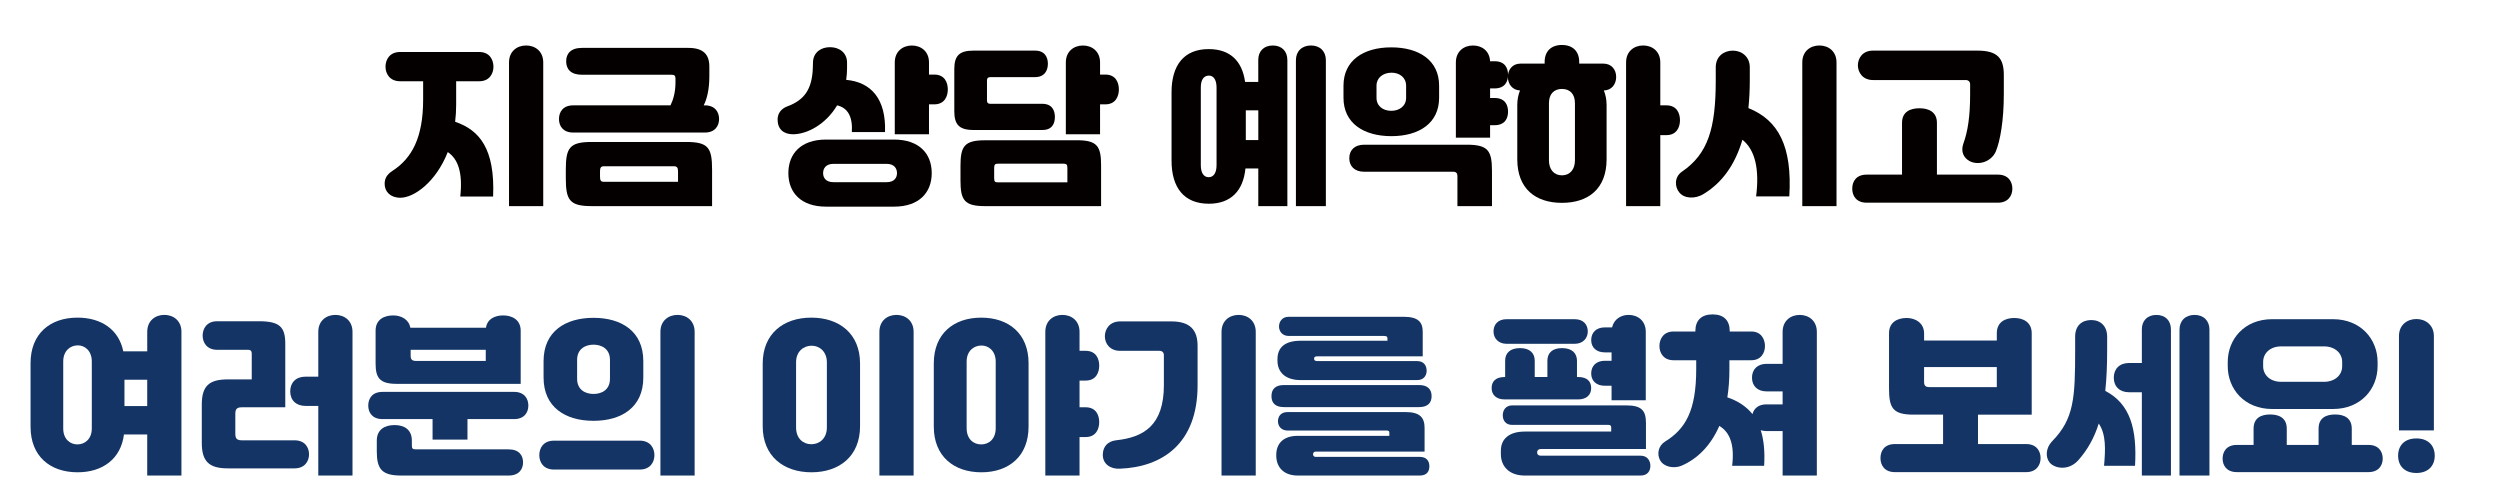 <svg id="_레이어_1" xmlns="http://www.w3.org/2000/svg" version="1.1" viewBox="0 0 1690.71 337.21">
  
  <g>
    <g>
      <g>
        <path d="M308.49,54.94v15.85c0,4.05-.23,7.87-.69,11.57,16.43,5.55,27.07,18.28,25.68,50.56h-22.21c1.74-15.96-1.39-25.34-8.45-30.08-8.1,20.48-22.91,30.89-32.05,30.89-6.83,0-10.64-4.17-10.64-9.37,0-3.82,1.62-6.36,5.09-8.68,13.54-8.68,20.94-22.91,20.94-48.36v-12.38h-15.62c-6.94,0-9.83-5.09-9.83-9.83s2.78-9.95,9.83-9.95h53.57c7.06,0,9.6,5.32,9.6,9.95s-2.66,9.83-9.6,9.83h-15.62ZM367.38,42.21v97.18h-23.14V42.21c0-7.52,5.44-11.45,11.57-11.45s11.57,3.93,11.57,11.45Z" fill="#040000"></path>
        <path d="M476.71,71.25c6.83,0,9.6,4.51,9.6,9.25s-2.89,9.14-9.6,9.14h-89.08c-6.71,0-9.6-4.28-9.6-9.14s2.78-9.25,9.6-9.25h65.83c1.97-4.05,3.35-9.26,3.35-15.27v-2.89c0-2.08-.81-2.54-2.89-2.54h-60.39c-7.52,0-10.64-3.82-10.64-9.14,0-4.98,3.01-9.02,10.64-9.02h72.08c10.06,0,14.11,4.51,14.11,12.61v6.59c0,8.91-1.62,15.39-3.82,19.67h.81ZM464.1,96.01c14.92,0,17.47,3.93,17.47,18.74v24.64h-81.45c-14.92,0-17.47-4.05-17.47-18.86v-5.78c0-14.81,2.55-18.74,17.47-18.74h63.98ZM458.54,122.96v-6.94c0-2.54-.58-3.59-2.89-3.59h-47.09c-2.31,0-2.78,1.04-2.78,3.59v3.24c0,2.78.46,3.7,2.78,3.7h49.98Z" fill="#040000"></path>
        <path d="M536.29,90.8c-6.25,0-10.41-3.36-10.41-9.95,0-4.4,2.66-7.63,7.17-9.14,10.53-4.05,16.2-10.99,16.66-25.92l.12-4.05c.35-6.36,5.44-9.95,11.8-9.83,6.36.12,11.22,4.05,11.22,10.41v3.82c0,2.78-.23,5.32-.58,7.87,16.89,1.5,27.07,12.96,26.26,35.29h-22.44c.69-10.53-2.89-16.43-9.95-18.05-7.64,12.84-20.25,19.55-29.85,19.55ZM604.66,94.39c16.78,0,25.45,9.37,25.45,22.68s-8.68,22.68-25.45,22.68h-46.05c-17.01,0-25.45-9.6-25.45-22.68s8.45-22.68,25.45-22.68h46.05ZM599.69,123.2c4.98,0,6.94-2.89,6.94-6.13s-1.97-6.25-6.94-6.25h-36.1c-4.98,0-6.94,3.01-6.94,6.25s1.97,6.13,6.94,6.13h36.1ZM631.85,50.43c7.06,0,9.14,5.44,9.14,10.07s-2.2,10.07-9.14,10.07h-3.59v20.25h-23.14v-48.59c0-7.52,5.44-11.45,11.57-11.45s11.57,3.93,11.57,11.45v8.21h3.59Z" fill="#040000"></path>
        <path d="M658.34,87.91c-9.83,0-12.96-3.82-12.96-12.73v-28.34c0-8.91,3.12-12.61,12.96-12.61h41.65c6.71,0,8.68,4.63,8.68,8.91s-2.08,9.02-8.68,9.02h-30.2c-1.62,0-2.31.69-2.31,2.2v13.65c0,1.5.69,2.2,2.31,2.2h35.17c6.71,0,8.45,4.74,8.45,8.91,0,4.4-1.85,8.79-8.45,8.79h-46.62ZM728.45,94.85c13.65,0,16.2,4.17,16.2,17.01v27.54h-78.55c-14,0-16.54-4.17-16.54-17.35v-9.83c0-13.19,2.54-17.35,16.54-17.35h62.36ZM721.85,123.31v-9.72c0-2.31-.58-2.89-2.66-2.89h-44.19c-2.08,0-2.66.58-2.66,2.89v6.83c0,2.54.58,2.89,2.66,2.89h46.86ZM747.54,50.43c7.06,0,9.14,5.44,9.14,10.07s-2.2,10.07-9.14,10.07h-3.59v20.25h-23.14v-48.59c0-7.52,5.44-11.45,11.57-11.45s11.57,3.93,11.57,11.45v8.21h3.59Z" fill="#040000"></path>
        <path d="M870.63,40.48v98.92h-19.67v-25.45h-8.68c-1.5,15.04-9.83,23.83-24.76,23.83-16.78,0-25.22-10.88-25.22-29.15v-46.28c0-18.16,8.33-29.15,25.1-29.15,14.58,0,22.68,8.1,24.64,22.21h8.91v-14.92c0-5.79,3.7-9.72,9.83-9.72s9.83,3.93,9.83,9.72ZM822.73,59.1c0-5.32-2.2-8.1-5.32-7.98-3.24.12-5.32,2.66-5.32,7.98v52.64c0,5.32,2.08,8.1,5.32,8.1s5.32-2.78,5.32-8.1v-52.64ZM842.52,94.74h8.45v-20.13h-8.45v20.13ZM896.66,40.71v98.69h-20.25V40.71c0-6.02,4.05-9.95,10.18-9.95s10.07,3.93,10.07,9.95Z" fill="#040000"></path>
        <path d="M908.58,66.16v-8.21c0-17.01,13.42-25.92,32.28-25.92s32.39,8.79,32.39,25.92v8.21c0,17.12-13.54,25.92-32.28,25.92s-32.39-8.79-32.39-25.92ZM991.88,97.86c14.46,0,17.12,3.93,17.12,17.82v23.72h-23.37v-20.48c0-1.74-.93-2.78-2.78-2.78h-60.28c-6.48,0-10.07-3.7-10.07-9.14s3.59-9.14,10.07-9.14h69.3ZM930.91,66.16c0,5.55,4.4,8.79,9.95,8.79s10.07-3.24,10.07-8.79v-8.21c0-5.55-4.51-8.91-10.07-8.79-5.55.12-9.95,3.36-9.95,8.79v8.21ZM1010.73,66.27c7.06,0,9.14,4.63,9.14,9.26s-2.2,9.14-9.14,9.14h-3.01v8.45h-23.14v-50.9c0-7.52,5.44-11.45,11.57-11.45s11.22,3.7,11.57,10.64h3.01c7.06,0,9.14,4.63,9.14,9.25s-2.2,9.14-9.14,9.14h-3.01v6.48h3.01Z" fill="#040000"></path>
        <path d="M1084.31,43.02c5.67,0,8.68,4.17,8.68,9.02s-3.01,9.02-8.33,9.14c1.16,2.89,1.85,6.13,1.85,9.83v36.67c0,20.13-12.5,29.5-30.2,29.5s-30.2-9.37-30.2-29.5v-36.67c0-3.7.69-6.94,1.85-9.83-5.21-.23-8.21-4.4-8.21-9.14s2.89-9.02,8.56-9.02h16.31v-1.16c0-7.17,4.4-11.45,11.69-11.45s11.68,4.28,11.68,11.45v1.16h16.31ZM1065.11,69.75c0-6.02-3.24-9.6-8.79-9.6s-8.79,3.59-8.79,9.6v38.76c0,5.9,3.24,10.07,8.79,10.07s8.79-4.17,8.79-10.07v-38.76ZM1127,71.25c7.06,0,9.14,5.44,9.14,10.06s-2.2,10.07-9.14,10.07h-4.17v48.01h-23.14V42.21c0-7.52,5.44-11.45,11.57-11.45s11.57,3.93,11.57,11.45v29.04h4.17Z" fill="#040000"></path>
        <path d="M1210.07,132.8h-22.44c2.31-18.28-.58-31.35-9.26-38.29-5.09,17.24-14,29.27-26.26,36.67-6.02,3.7-13.3,3.01-16.43-1.04-3.12-3.7-3.47-10.41,1.74-14,17.7-12.03,22.91-29.39,22.91-61.66v-9.02c0-7.4,5.55-11.22,11.57-11.22s11.45,4.16,11.45,11.22v8.91c0,6.71-.35,12.96-.93,18.74,20.25,8.1,29.73,25.8,27.65,59.7ZM1242,42.21v97.18h-23.14V42.21c0-7.52,5.44-11.45,11.57-11.45s11.57,3.93,11.57,11.45Z" fill="#040000"></path>
        <path d="M1351.21,118.1c6.94,0,9.72,4.74,9.72,9.49s-2.89,9.49-9.72,9.49h-88.85c-6.83,0-9.72-4.51-9.72-9.49s2.78-9.49,9.72-9.49h23.95v-35.05c0-7.52,5.67-9.83,11.8-9.83s11.8,2.43,11.8,9.83v35.05h41.3ZM1266.64,54.13c-6.94,0-10.18-5.21-10.18-9.95s3.12-9.95,10.18-9.95h70.69c13.65,0,17.82,5.21,17.82,16.54v12.73c0,18.05-2.43,31.7-5.44,38.99-3.12,6.94-11.45,9.49-17.47,6.59-4.4-2.31-6.25-6.59-4.51-11.8,3.12-8.45,4.63-18.86,4.63-33.32v-6.94c0-1.62-1.04-2.89-2.89-2.89h-62.82Z" fill="#040000"></path>
      </g>
    </g>
    <g>
      <g>
        <path d="M122.7,224.42v97.18h-23.14v-27.77h-15.73c-2.08,16.54-14.46,25.57-31.35,25.57-18.63,0-31.82-10.88-31.82-30.77v-43.04c0-19.78,13.07-30.78,31.7-30.78,16.08,0,28,7.98,31.01,22.79h16.2v-13.19c0-7.52,5.44-11.46,11.57-11.46s11.57,3.93,11.57,11.46ZM62.08,244.44c0-7.17-4.63-10.99-9.72-10.88-4.97.12-9.6,3.82-9.6,10.88v45.35c0,7.17,4.63,10.76,9.6,10.76s9.72-3.59,9.72-10.76v-45.35ZM84.17,274.63h15.39v-17.82h-15.39v17.82Z" fill="#133464"></path>
        <path d="M199.17,297.77c7.06,0,9.83,4.86,9.83,9.49s-2.89,9.49-9.83,9.49h-45.12c-12.61,0-17.58-4.63-17.58-17.24v-25.92c0-12.61,4.97-17.01,17.58-17.01h16.2v-17.35c0-1.5-.46-2.66-2.43-2.66h-20.94c-6.94,0-9.83-4.86-9.83-9.6s2.78-9.72,9.83-9.72h28.23c14.12,0,17.82,3.93,17.82,15.27v42.92h-29.15c-3.36,0-4.63.93-4.63,4.4v13.54c0,3.47,1.27,4.4,4.63,4.4h35.4ZM238.39,224.42v97.18h-23.14v-47.09h-8.68c-6.36,0-10.3-3.93-10.3-9.83s3.82-9.95,10.3-9.95h8.68v-30.31c0-7.52,5.44-11.46,11.57-11.46s11.57,3.93,11.57,11.46Z" fill="#133464"></path>
        <path d="M347.72,265.03c6.83,0,9.6,4.51,9.6,9.26s-2.89,9.14-9.6,9.14h-31.58v13.88h-23.6v-13.88h-33.9c-6.71,0-9.6-4.28-9.6-9.14s2.78-9.26,9.6-9.26h89.08ZM268.12,259.59c-11.68,0-14.11-4.4-14.11-13.88v-22.1c0-7.52,5.78-10.3,11.92-10.3,5.21,0,10.53,2.54,11.57,8.33h51.14c.93-6.02,6.13-8.33,11.69-8.33,5.9,0,11.8,2.89,11.8,10.3v35.98h-83.99ZM344.02,303.9c7.06,0,9.72,4.16,9.72,8.79s-2.78,8.91-9.72,8.91h-72.66c-13.07,0-16.54-4.28-16.54-16.31v-7.29c0-7.64,5.55-10.53,12.03-10.53s11.68,3.01,11.68,10.53v3.24c0,2.31.58,2.66,3.12,2.66h62.36ZM328.51,244.09v-7.52h-50.79v4.05c0,2.31.81,3.47,3.59,3.47h47.2Z" fill="#133464"></path>
        <path d="M432.63,298c7.17,0,9.95,5.09,9.95,9.83s-2.89,9.72-9.95,9.72h-57.96c-7.06,0-9.95-4.86-9.95-9.72s2.78-9.83,9.95-9.83h57.96ZM367.61,244.21c0-20.13,14.81-29.27,33.78-29.27s33.67,9.14,33.67,29.27v11.11c0,20.13-14.69,29.27-33.67,29.27s-33.78-9.14-33.78-29.27v-11.11ZM390.29,256.12c0,7.52,5.55,10.3,11.11,10.3s11.11-2.78,11.11-10.3v-12.73c0-7.4-5.55-10.3-11.11-10.3s-11.11,2.89-11.11,10.3v12.73ZM446.63,321.6v-97.18c0-7.52,5.44-11.46,11.57-11.46s11.57,3.93,11.57,11.46v97.18h-23.14Z" fill="#133464"></path>
        <path d="M515.81,245.82c0-20.01,13.88-31.01,32.86-31.01s32.97,10.88,32.97,31.01v42.46c0,20.25-14,31.12-32.86,31.12s-32.97-10.88-32.97-31.12v-42.46ZM538.37,289.09c0,7.63,4.98,11.34,10.3,11.34s10.53-3.7,10.53-11.34v-44.08c0-7.4-5.21-11.34-10.53-11.22-5.32.12-10.3,3.93-10.3,11.22v44.08ZM594.72,321.6v-97.18c0-7.52,5.44-11.46,11.57-11.46s11.57,3.93,11.57,11.46v97.18h-23.14Z" fill="#133464"></path>
        <path d="M695.6,245.71v42.81c0,20.01-13.3,30.89-31.93,30.89s-32.16-10.88-32.16-30.89v-42.81c0-19.9,13.3-30.89,32.05-30.89s32.05,10.88,32.05,30.89ZM673.38,244.55c0-7.17-4.74-10.99-9.83-10.88-5.21.12-9.83,3.82-9.83,10.88v45.01c0,7.4,4.63,10.99,9.83,10.99s9.83-3.59,9.83-10.99v-45.01ZM734.24,275.44c7.06,0,9.14,5.44,9.14,10.06s-2.2,10.07-9.14,10.07h-4.17v26.03h-23.14v-97.18c0-7.52,5.44-11.46,11.57-11.46s11.57,3.93,11.57,11.46v12.84h4.17c7.06,0,9.14,5.44,9.14,10.06s-2.2,10.06-9.14,10.06h-4.17v18.05h4.17Z" fill="#133464"></path>
        <path d="M787.11,260.4v-20.25c0-1.62-1.04-2.89-2.89-2.89h-26.72c-6.94,0-10.3-4.97-10.3-9.83s3.24-10.07,10.3-10.07h34.71c12.73,0,17.7,5.9,17.7,16.54v26.61c0,39.91-24.29,55.42-52.64,56.46-6.13.35-11.8-3.12-11.45-9.95.23-4.86,3.12-8.56,8.91-9.26,18.63-1.97,32.39-9.95,32.39-37.37ZM826.1,321.6v-97.18c0-7.52,5.44-11.46,11.57-11.46s11.57,3.93,11.57,11.46v97.18h-23.14Z" fill="#133464"></path>
        <path d="M959.72,260.4c5.67,0,8.45,2.78,8.45,7.52s-2.89,7.4-8.45,7.4h-91.4c-5.55,0-8.45-2.54-8.45-7.4s2.78-7.52,8.45-7.52h91.4ZM877.69,321.6c-9.95,0-14.58-6.02-14.58-13.54v-.35c0-7.52,4.51-12.96,14.58-12.96h61.9v-2.08c0-1.04-.46-1.5-1.74-1.5h-66.99c-4.28,0-6.59-2.89-6.59-6.25s1.97-6.25,6.59-6.25h79.6c9.83,0,12.96,3.7,12.96,10.76v15.97h-73.7c-1.16,0-1.74.93-1.74,1.85,0,.81.58,1.73,1.74,1.73h70.46c4.74,0,6.48,3.01,6.48,6.36s-1.62,6.25-6.48,6.25h-82.49ZM879.66,257.05c-10.41,0-15.73-5.32-15.73-13.19v-.93c0-8.1,5.21-12.49,15.73-12.49h58.66v-1.27c0-1.5-.46-1.97-2.31-1.97h-64.56c-4.28,0-6.48-3.24-6.48-6.36s1.97-6.59,6.48-6.59h77.98c9.6,0,12.73,3.59,12.73,10.06v16.66h-71.04c-1.74,0-2.43.46-2.43,1.62s.69,1.62,2.43,1.62h67.33c4.63,0,6.36,3.24,6.36,6.59,0,2.89-1.74,6.25-6.36,6.25h-78.79Z" fill="#133464"></path>
        <path d="M1017.56,270.12c-5.67,0-8.79-3.12-8.79-7.63s2.66-7.52,8.79-7.52h.35v-10.99c0-5.21,3.35-8.56,10.06-8.56s9.95,3.47,9.95,8.56v10.99h8.56v-10.99c0-5.21,3.24-8.56,9.95-8.56s10.06,3.47,10.06,8.56v10.99h.81c6.13,0,8.79,3.01,8.79,7.52s-3.12,7.63-8.79,7.63h-49.75ZM1018.95,232.52c-5.67,0-8.91-3.82-8.91-8.33s2.78-8.33,8.91-8.33h45.93c6.13,0,8.91,3.82,8.91,8.33s-3.24,8.33-8.91,8.33h-45.93ZM1109.54,308.18c4.63,0,6.59,3.47,6.59,6.94,0,3.24-1.85,6.48-6.59,6.48h-78.44c-10.53,0-16.08-6.36-16.08-14.35v-2.55c0-7.75,5.55-12.84,16.08-12.84h58.54v-2.54c0-1.27-.35-1.97-1.85-1.97h-65.13c-4.51,0-6.36-3.12-6.36-6.59,0-3.24,1.97-6.6,6.36-6.6h77.05c9.95,0,13.42,3.01,13.42,11.8v17.7h-71.15c-1.62,0-2.43,1.04-2.43,2.08v.46c0,1.04.81,1.97,2.43,1.97h67.56ZM1089.87,243.97v-5.67h-4.63c-5.44,0-9.14-3.12-9.14-8.33s3.59-8.56,9.14-8.56h4.98c1.27-5.55,6.02-8.45,11.22-8.45,6.13,0,11.57,3.93,11.57,11.46v46.28h-23.14v-9.83h-4.63c-5.44,0-9.14-3.12-9.14-8.33s3.59-8.56,9.14-8.56h4.63Z" fill="#133464"></path>
        <path d="M1228.7,224.42v97.18h-23.14v-30.08h-11.11c-1.39,0-2.55-.23-3.7-.58,2.08,6.36,2.89,14.35,2.31,24.06h-21.63c1.74-14.46-1.62-22.79-8.68-26.96-5.78,13.3-14.81,22.33-25.68,26.96-5.09,2.08-11.8.81-14.35-3.7-2.31-4.17-1.27-9.72,3.24-12.61,13.77-8.45,21.17-20.71,21.17-49.05v-6.02h-15.39c-6.71,0-9.49-4.97-9.49-9.6s2.66-9.83,9.49-9.83h14.81v-.23c0-7.29,4.05-11.34,11.68-11.34s11.57,4.16,11.57,11.34v.23h14.58c6.71,0,9.25,5.21,9.25,9.83s-2.66,9.6-9.25,9.6h-14.81v6.36c0,6.71-.46,12.96-1.39,18.74,6.83,2.31,12.61,5.9,17.01,11.34.93-3.93,4.28-6.59,9.26-6.59h11.11v-8.79h-10.88c-6.02,0-9.83-3.59-9.83-9.25s3.7-9.37,9.83-9.37h10.88v-21.63c0-7.52,5.44-11.46,11.57-11.46s11.57,3.93,11.57,11.46Z" fill="#133464"></path>
        <path d="M1370.3,300.31c6.94,0,9.72,4.74,9.72,9.49s-2.89,9.49-9.72,9.49h-88.85c-6.83,0-9.72-4.51-9.72-9.49s2.78-9.49,9.72-9.49h32.62v-19.9h-20.01c-13.88,0-16.54-4.4-16.54-17.58v-37.48c0-7.52,5.79-10.3,11.92-10.3,5.79,0,11.8,3.24,11.8,10.53v4.74h49.17v-4.97c0-7.52,5.67-10.3,11.8-10.3s11.8,2.89,11.8,10.3v55.07h-36.33v19.9h32.62ZM1301.23,258.32c0,2.31.81,3.47,3.59,3.47h45.58v-13.54h-49.17v10.06Z" fill="#133464"></path>
        <path d="M1443.88,315.01h-20.94c.93-10.76,1.5-21.17-3.59-28.58-3.01,9.6-7.52,17.7-13.88,24.88-6.71,7.4-16.08,5.44-19.32,1.5-3.01-3.7-2.66-9.95,1.74-14.46,14.81-15.15,15.5-29.38,15.5-61.66v-9.03c0-7.4,4.51-11.22,10.88-11.22s10.76,4.16,10.76,11.22v8.91c0,10.3-.35,19.44-1.27,27.77,17.12,8.91,21.52,26.15,20.13,50.67ZM1468.17,222.69v98.92h-19.67v-56.34h-8.68c-6.36,0-10.3-3.93-10.3-9.83s3.82-9.95,10.3-9.95h8.68v-22.79c0-5.79,3.7-9.72,9.83-9.72s9.83,3.93,9.83,9.72ZM1494.21,222.92v98.69h-20.25v-98.69c0-6.02,4.05-9.95,10.18-9.95s10.07,3.93,10.07,9.95Z" fill="#133464"></path>
        <path d="M1601.8,300.89c6.83,0,9.6,4.51,9.6,9.25s-2.89,9.14-9.6,9.14h-89.08c-6.71,0-9.6-4.28-9.6-9.14s2.78-9.25,9.6-9.25h11.34v-10.99c0-7.29,5.09-9.6,11.22-9.6s11.22,2.43,11.22,9.6v10.99h21.52v-10.99c0-7.29,5.09-9.6,11.22-9.6s11.22,2.43,11.22,9.6v10.99h11.34ZM1536.66,276.6c-18.86,0-30.08-13.54-30.08-29.04v-2.66c0-15.5,11.22-29.04,30.08-29.04h41.07c18.86,0,30.2,13.54,30.2,29.04v2.66c0,15.5-11.34,29.04-30.2,29.04h-41.07ZM1530.53,247.68c0,6.02,4.86,10.53,12.15,10.53h29.04c7.29,0,12.26-4.51,12.26-10.53v-2.89c0-6.02-4.97-10.53-12.26-10.53h-29.04c-7.29,0-12.15,4.51-12.15,10.53v2.89Z" fill="#133464"></path>
        <path d="M1634.19,296.5c7.75,0,12.38,4.63,12.38,11.68s-4.63,11.69-12.38,11.69-12.38-4.51-12.38-11.69,4.63-11.68,12.38-11.68ZM1622.39,291.06v-63.86c0-7.52,5.67-11.45,11.8-11.45s11.8,4.05,11.8,11.45v63.86h-23.6Z" fill="#133464"></path>
      </g>
    </g>
  </g>
</svg>